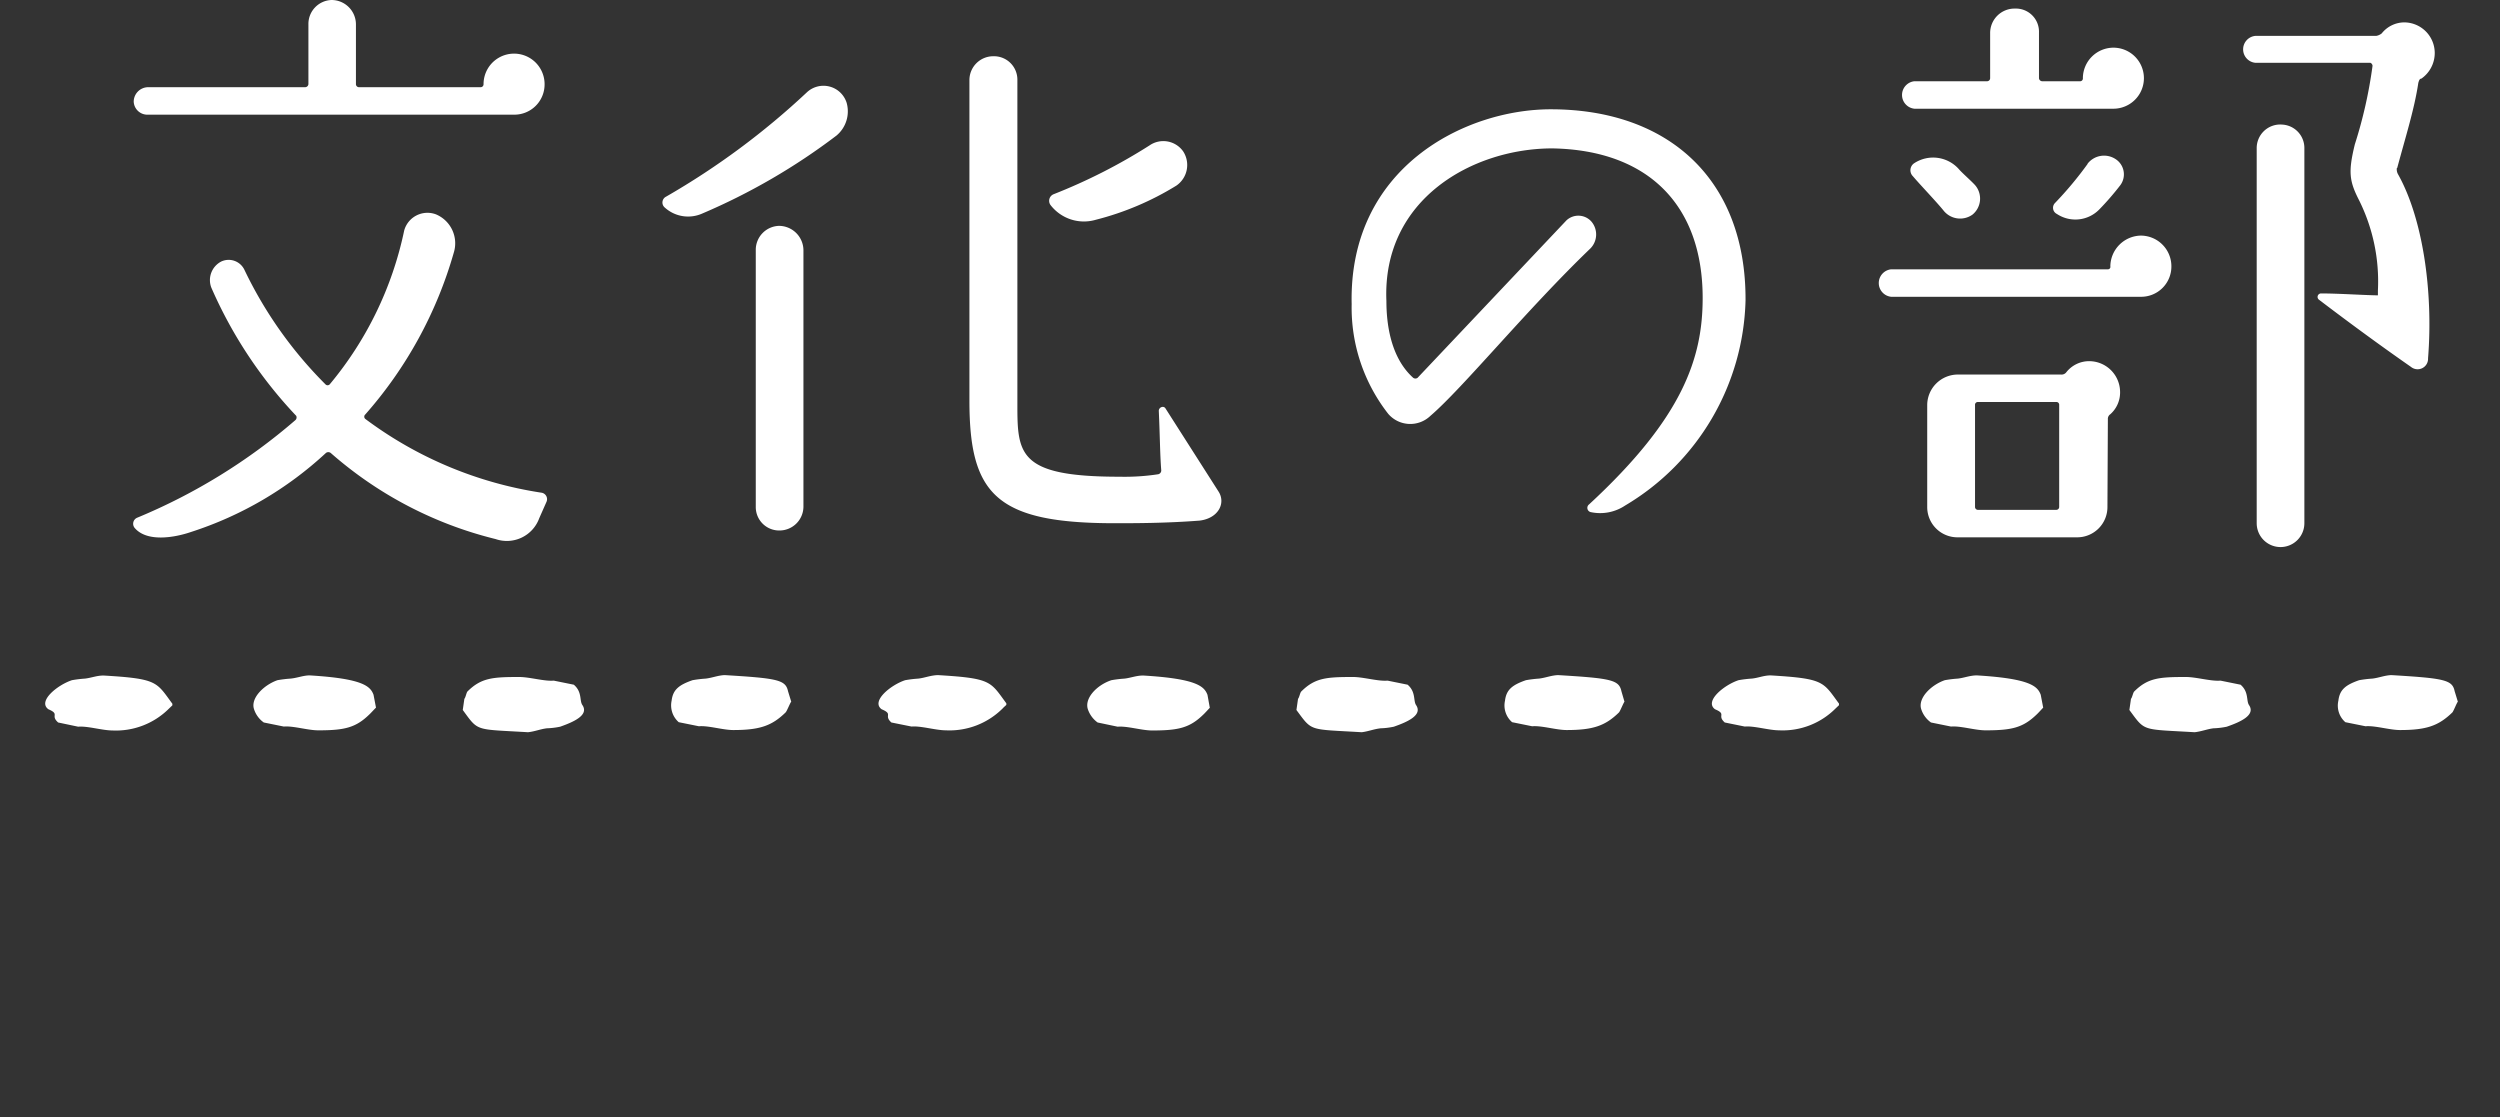 <svg xmlns="http://www.w3.org/2000/svg" viewBox="0 0 172.01 76.86"><rect x="0" y="0" width="172.01" height="76.86" fill="#333333" stroke="none"/><defs><style>.cls-1{fill:#fff}.cls-2{fill:none}</style></defs><g id="レイヤー_2" data-name="レイヤー 2"><g id="moji"><path class="cls-1" d="M37.1 35.66a2.37 2.37 0 01-3 1.43 26.91 26.91 0 01-11.34-5.92.27.27 0 00-.34 0 24.82 24.82 0 01-9.24 5.42c-1.21.42-3.06.71-3.9-.25a.45.45 0 01.16-.72 40.05 40.05 0 0010.89-6.72.25.25 0 00.05-.29 30.61 30.61 0 01-5.84-8.82 1.44 1.44 0 01.67-1.79 1.2 1.2 0 011.6.55 28.49 28.49 0 005.58 7.89.2.2 0 00.3 0 24.28 24.28 0 005.12-10.58A1.66 1.66 0 0130 14.75a2.16 2.16 0 011.22 2.64 28.72 28.72 0 01-6.09 11.13.2.2 0 000 .3 27 27 0 0012.13 5.08.45.45 0 01.34.63zM10.17 6H21a.23.23 0 00.22-.21V1.68A1.65 1.65 0 0122.81 0a1.68 1.68 0 011.68 1.68V5.8a.21.21 0 00.21.2h8.36a.2.2 0 00.21-.21 2.1 2.1 0 114.2 0 2.08 2.08 0 01-2.1 2.1h-25.2A.94.94 0 019.2 7a1 1 0 01.97-1zm47.38 3.33a43.3 43.3 0 01-9.25 5.37 2.39 2.39 0 01-2.56-.42.45.45 0 01.09-.75 52.2 52.2 0 009.7-7.19 1.67 1.67 0 012.73.76 2.17 2.17 0 01-.71 2.23zm-3.95 6.21a1.69 1.69 0 011.68 1.68v17.65a1.65 1.65 0 01-1.68 1.63 1.61 1.61 0 01-1.6-1.63V17.22a1.65 1.65 0 011.6-1.68zm26.13 12.73c0-.25.33-.38.46-.17l3.65 5.72c.51.79 0 1.84-1.3 2C80.23 36 78 36 76.7 36c-8.19 0-10-2-10-8.44V5.5a1.64 1.64 0 011.64-1.63A1.61 1.61 0 0170 5.5v22c0 3.66-.13 5.3 7 5.3a15.26 15.26 0 002.69-.17.27.27 0 00.21-.25c-.09-1.13-.09-2.38-.17-4.11zM72.5 13.36A38.51 38.51 0 0079.1 10a1.67 1.67 0 012.31.42 1.72 1.72 0 01-.47 2.35 19.81 19.81 0 01-5.54 2.35 2.9 2.9 0 01-3.11-1 .49.49 0 01.21-.76zm44.65 7.14c0-6.34-3.7-10.17-10.34-10.29-5.46 0-11.72 3.48-11.42 10.5 0 1.47.25 3.86 1.85 5.29a.26.26 0 00.29 0l10.25-10.84a1.2 1.2 0 011.72.09 1.37 1.37 0 01-.08 1.85c-4.37 4.2-8.78 9.61-11 11.51a2 2 0 01-2.9-.13A11.85 11.85 0 0193 20.92c-.21-9.37 7.77-13.4 13.7-13.4 8.06 0 13.44 4.79 13.4 13.15a16.9 16.9 0 01-8.28 14.11 3.09 3.09 0 01-2.35.46.3.3 0 01-.13-.54c6.46-5.97 7.81-10.08 7.81-14.2zm32.25-2.18a2.08 2.08 0 01-2.1 2.1h-17.18a.95.95 0 010-1.89h14.91a.17.17 0 00.17-.21 2.14 2.14 0 012.1-2.11 2.11 2.11 0 012.1 2.11zM131.72 7.48a.95.95 0 010-1.89h5a.21.21 0 00.21-.21V2.27a1.68 1.68 0 011.72-1.68 1.59 1.59 0 011.64 1.64v3.15a.23.23 0 00.21.21h2.64a.19.19 0 00.17-.21 2.11 2.11 0 012.1-2.1 2.1 2.1 0 010 4.2zm3.06 4.16c.21.25.93.88 1.14 1.13a1.42 1.42 0 01-.21 2 1.46 1.46 0 01-2-.3c-.55-.67-1.6-1.76-2.1-2.35a.58.58 0 01.08-.88 2.37 2.37 0 013.09.4zM145 34.87a2.08 2.08 0 01-2.1 2.1h-8.2a2.08 2.08 0 01-2.1-2.1v-7a2.11 2.11 0 012.1-2.1h7.1a.41.41 0 00.38-.17 2 2 0 011.59-.75 2.13 2.13 0 012.1 2.1 2 2 0 01-.67 1.55.38.38 0 00-.17.34zm-3.32-7a.19.19 0 00-.21-.21h-5.37a.19.19 0 00-.21.21v7a.2.2 0 00.21.21h5.37a.2.2 0 00.21-.21zm1.94-16.59a1.44 1.44 0 011.93-.34 1.25 1.25 0 01.33 1.81 19 19 0 01-1.42 1.64 2.3 2.3 0 01-2.94.33.47.47 0 01-.13-.75 24.88 24.88 0 002.26-2.71zm21.29.29a.7.7 0 00.09.43c1.68 3 2.43 8 2.06 12.65a.72.72 0 01-1.18.59c-2.73-1.9-5.17-3.74-6.34-4.63a.24.24 0 01.17-.42c1.21 0 3.15.13 3.9.13v-.34a12.54 12.54 0 00-1.3-6.21c-.67-1.31-.75-1.94-.29-3.83a31.48 31.48 0 001.22-5.41c0-.09-.09-.21-.17-.21h-7.9a.93.93 0 010-1.85h8.32a.85.85 0 00.38-.17 2 2 0 011.55-.76 2.11 2.11 0 012.1 2.1 2.15 2.15 0 01-.92 1.77c-.13 0-.17.16-.21.29-.27 1.82-.9 3.79-1.45 5.85zm-8-3a1.61 1.61 0 011.64 1.64V36a1.64 1.64 0 11-3.28 0V10.21A1.62 1.62 0 01157 8.57zM5.85 46.69a7.91 7.91 0 00-.9.11c-1 .33-2.38 1.45-1.62 2 .82.35.11.41.67.91l1.38.29c.63-.06 1.66.26 2.37.26a5.16 5.16 0 003.87-1.5l.24-.23v-.11c-1.11-1.5-1-1.72-4.71-1.94-.47-.01-.86.16-1.3.21zm14.15 0a8.39 8.39 0 00-.91.11c-.94.33-1.87 1.24-1.61 2a1.79 1.79 0 00.67.91l1.38.28c.63-.06 1.65.26 2.37.26 1.81 0 2.58-.18 3.52-1.1.08-.07.36-.38.45-.46l-.17-.89c-.22-.58-.72-1.11-4.39-1.33-.44 0-.83.17-1.31.22zm17.63 3.42a5.27 5.27 0 00.91-.11c.94-.33 2-.8 1.53-1.49-.21-.3 0-.9-.59-1.4l-1.38-.28c-.63.06-1.66-.25-2.37-.25-1.81 0-2.62.05-3.57 1-.07.08-.13.43-.21.5l-.11.77c1.1 1.5.81 1.31 4.49 1.53.47-.05.86-.22 1.3-.27zm10.93-3.42a8.1 8.1 0 00-.91.11c-.95.33-1.35.66-1.44 1.41a1.54 1.54 0 00.49 1.48l1.39.28c.63-.06 1.65.26 2.36.26 1.82 0 2.66-.29 3.6-1.21.09-.08.31-.66.39-.74l-.22-.72c-.17-.78-.69-.89-4.36-1.11-.47.02-.86.19-1.3.24z"/><path class="cls-2" d="M0 19.29h57.34v57.58H0z"/><path class="cls-1" d="M63.19 46.69a8.1 8.1 0 00-.91.11c-1 .33-2.37 1.45-1.62 2 .83.35.12.41.67.91l1.39.28c.63-.06 1.66.26 2.37.26A5.18 5.18 0 0069 48.73c.07-.08.16-.15.24-.23v-.11c-1.11-1.5-1-1.72-4.71-1.94-.53.02-.9.19-1.34.24zm14.19 0a8.1 8.1 0 00-.91.11c-1 .33-1.87 1.24-1.62 2a1.86 1.86 0 00.67.91l1.38.29c.64-.06 1.66.26 2.37.26 1.82 0 2.59-.18 3.53-1.1.08-.07.36-.38.44-.46l-.16-.89c-.22-.58-.73-1.11-4.4-1.33-.47-.01-.87.16-1.3.21zM95 50.11a5 5 0 00.9-.11c.95-.33 2-.8 1.53-1.49-.2-.3 0-.9-.58-1.4l-1.38-.28c-.64.06-1.66-.25-2.37-.25-1.82 0-2.62.05-3.57 1-.08.08-.14.43-.22.5l-.11.77c1.11 1.5.82 1.31 4.49 1.53.44-.05.84-.22 1.31-.27zm10.89-3.42a8.2 8.2 0 00-.9.11c-.95.33-1.35.66-1.44 1.41a1.52 1.52 0 00.49 1.48l1.38.28c.63-.06 1.66.26 2.37.26 1.82 0 2.66-.29 3.6-1.21.08-.08.31-.66.38-.74l-.21-.72c-.17-.78-.69-.89-4.36-1.11-.48.02-.87.19-1.31.24z"/><path class="cls-2" d="M57.34 19.29h57.34v57.58H57.34z"/><path class="cls-1" d="M120.53 46.69a7.82 7.82 0 00-.91.11c-1 .33-2.37 1.45-1.62 2 .83.35.11.41.67.91l1.38.28c.63-.06 1.66.26 2.37.26a5.14 5.14 0 003.87-1.5l.24-.23v-.11c-1.11-1.5-1-1.72-4.7-1.94-.48 0-.83.17-1.3.22zm14.18 0a7.91 7.91 0 00-.9.11c-.95.33-1.87 1.24-1.62 2a1.79 1.79 0 00.67.91l1.38.28c.63-.06 1.66.26 2.37.26 1.82 0 2.58-.18 3.53-1.1.08-.07.36-.38.44-.46l-.17-.89c-.22-.58-.72-1.11-4.39-1.33-.48 0-.87.17-1.31.22zm17.59 3.42a5.15 5.15 0 00.91-.11c.95-.33 2-.8 1.53-1.49-.2-.3 0-.9-.58-1.4l-1.38-.28c-.64.06-1.66-.25-2.38-.25-1.81 0-2.61.05-3.56 1-.08.08-.14.43-.22.5l-.11.77c1.11 1.5.81 1.31 4.49 1.53.47-.05.87-.22 1.3-.27zm10.93-3.42a8.1 8.1 0 00-.91.11c-.95.33-1.34.66-1.43 1.41a1.51 1.51 0 00.48 1.48l1.39.28c.63-.06 1.66.26 2.37.26 1.82 0 2.65-.29 3.6-1.21.08-.08.3-.66.38-.74l-.22-.72c-.16-.78-.68-.89-4.36-1.11-.47.02-.86.19-1.3.24z"/><path class="cls-2" d="M114.67 19.29h57.34v57.58h-57.34z"/></g></g></svg>